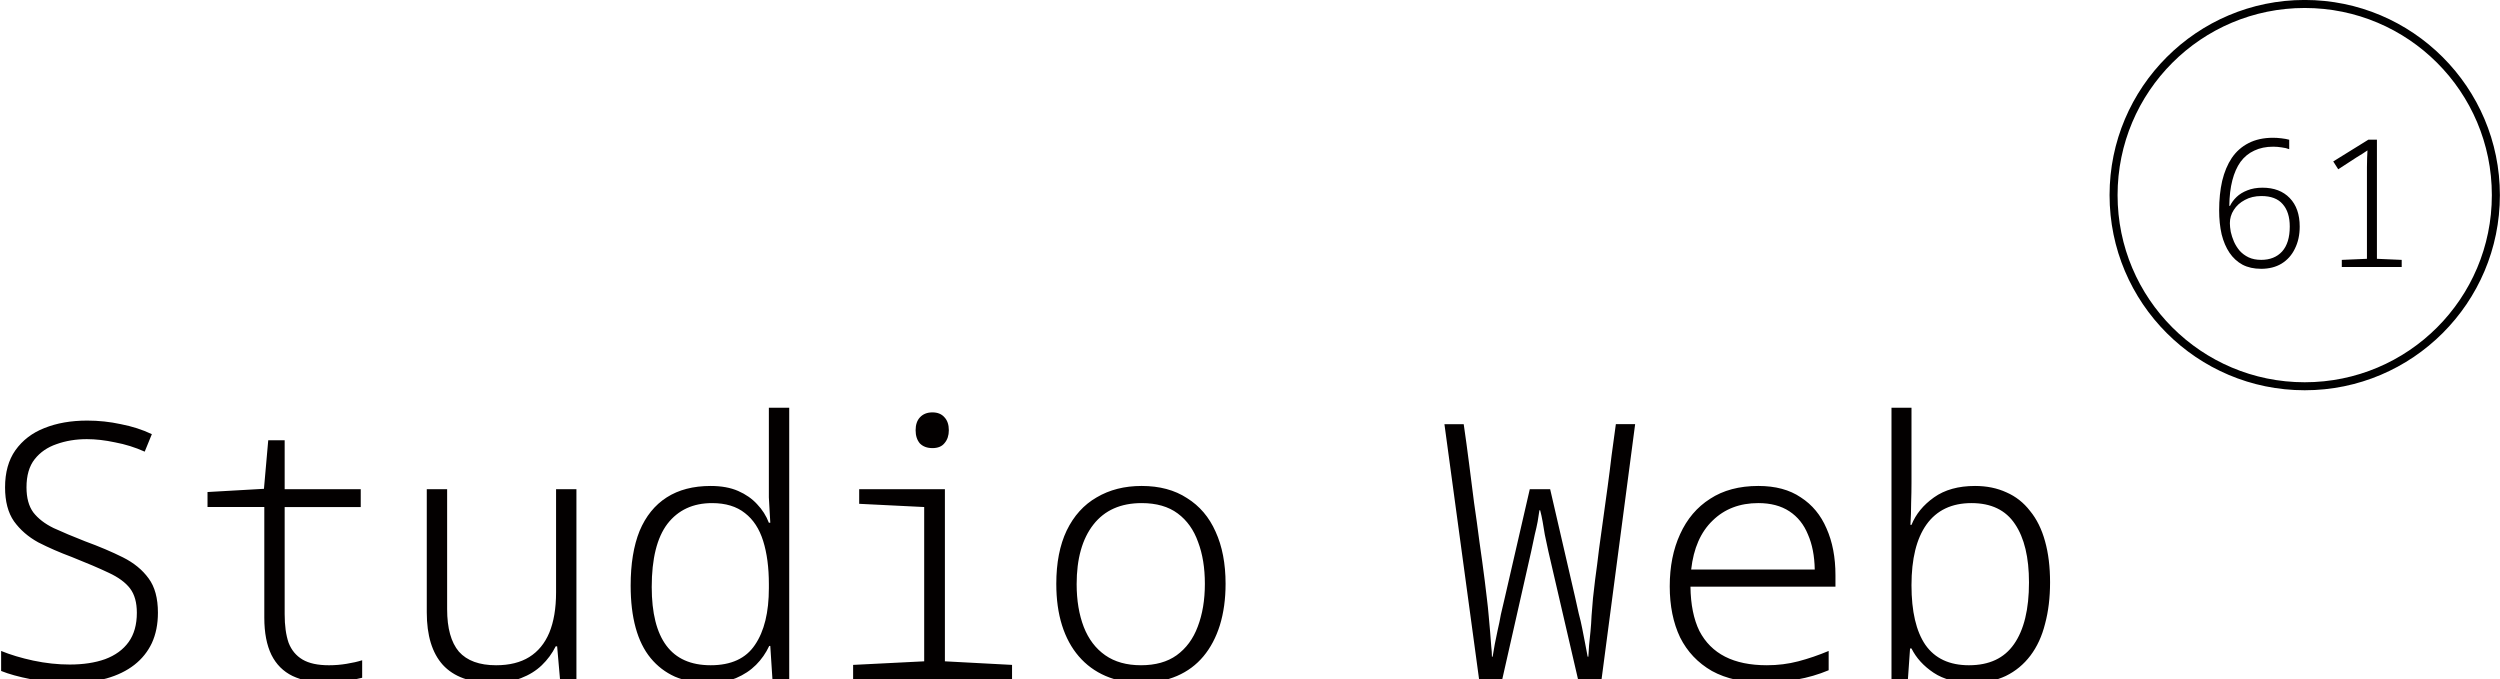 <?xml version="1.0" encoding="UTF-8" standalone="no"?> <svg xmlns="http://www.w3.org/2000/svg" xmlns:svg="http://www.w3.org/2000/svg" width="98.931mm" height="26.883mm" viewBox="0 0 98.931 26.883" version="1.1" id="svg1"><defs id="defs1"></defs><g id="g3" transform="translate(-28.644,-58.884)"><g id="g2" transform="matrix(0.5,0,0,0.5,57.061,35.412)"><path style="fill-rule:evenodd" d="m 125.572,46.941 c -8.527,-4e-6 -15.445,6.918 -15.445,15.445 0,8.527 6.918,15.445 15.445,15.445 8.527,-10e-7 15.447,-6.918 15.447,-15.445 0,-8.527 -6.92,-15.445 -15.447,-15.445 z m 0,0.635 c 8.184,10e-7 14.811,6.627 14.811,14.811 0,8.184 -6.627,14.811 -14.811,14.811 -8.184,3e-6 -14.811,-6.627 -14.811,-14.811 0,-8.184 6.627,-14.811 14.811,-14.811 z" id="path1"></path><path d="m 122.117,68.218 q -0.847,0 -1.468,-0.325 -0.621,-0.339 -1.03,-0.945 -0.409,-0.607 -0.621,-1.453 -0.198,-0.861 -0.198,-1.905 0,-1.27 0.24,-2.328 0.254,-1.058 0.762,-1.82 0.522,-0.762 1.326,-1.171 0.818,-0.423 1.933,-0.423 0.31,0 0.663,0.042 0.367,0.042 0.621,0.113 v 0.748 q -0.254,-0.099 -0.593,-0.141 -0.339,-0.056 -0.677,-0.056 -0.847,0 -1.496,0.31 -0.649,0.296 -1.087,0.889 -0.423,0.593 -0.649,1.468 -0.226,0.875 -0.24,2.018 h 0.056 q 0.183,-0.381 0.522,-0.706 0.339,-0.325 0.847,-0.522 0.522,-0.212 1.199,-0.212 1.369,0 2.159,0.818 0.79,0.818 0.79,2.258 0,0.988 -0.381,1.75 -0.367,0.762 -1.058,1.185 -0.677,0.409 -1.623,0.409 z m 0,-0.706 q 1.058,0 1.665,-0.663 0.607,-0.677 0.607,-1.976 0,-1.143 -0.564,-1.778 -0.55,-0.635 -1.679,-0.635 -0.748,0 -1.312,0.31 -0.564,0.296 -0.875,0.79 -0.31,0.48 -0.31,1.044 0,0.296 0.07,0.691 0.085,0.381 0.254,0.776 0.169,0.381 0.452,0.72 0.296,0.325 0.706,0.522 0.423,0.198 0.988,0.198 z m 8.38,-6.562 q 0,-0.395 0,-0.776 0.014,-0.395 0.014,-0.734 0.014,-0.339 0.028,-0.593 -0.198,0.141 -0.381,0.254 -0.169,0.099 -0.48,0.296 l -1.453,0.945 -0.395,-0.621 2.78,-1.722 h 0.677 v 10.075 h -0.79 z m -1.99,7.126 V 67.512 l 1.99,-0.085 h 0.79 l 1.961,0.085 v 0.564 z" id="path2" style="-inkscape-font-specification:'Noto Sans Mono Light';fill:#030000;stroke-width:0.265;stroke-linecap:round;stroke-linejoin:round" aria-label="61"></path></g><path style="-inkscape-font-specification:'Noto Sans Mono Light';fill:#030000;stroke-linecap:round;stroke-linejoin:round" d="m 118.446,324.158 q -3.04,0 -5.76,-0.533 -2.72,-0.533 -4.427,-1.227 v -2.987 q 2.08,0.853 4.8,1.44 2.773,0.587 5.44,0.587 3.04,0 5.28,-0.8 2.293,-0.853 3.52,-2.56 1.227,-1.707 1.227,-4.373 0,-2.293 -1.013,-3.627 -1.013,-1.333 -3.2,-2.347 -2.133,-1.013 -5.493,-2.347 -2.72,-1.013 -5.013,-2.187 -2.24,-1.227 -3.627,-3.147 -1.333,-1.92 -1.333,-5.067 0,-3.36 1.547,-5.547 1.6,-2.24 4.32,-3.307 2.773,-1.12 6.4,-1.12 2.56,0 5.013,0.533 2.507,0.48 4.64,1.493 l -1.067,2.613 q -2.133,-0.96 -4.427,-1.387 -2.24,-0.48 -4.213,-0.48 -2.453,0 -4.533,0.747 -2.027,0.693 -3.253,2.24 -1.227,1.547 -1.227,4.213 0,2.347 1.013,3.733 1.067,1.387 3.04,2.347 1.973,0.907 4.693,1.973 3.2,1.173 5.653,2.4 2.453,1.227 3.84,3.147 1.387,1.867 1.387,5.12 0,2.56 -0.907,4.533 -0.907,1.92 -2.613,3.253 -1.707,1.333 -4.16,2.027 -2.4,0.64 -5.547,0.64 z m 38.607,0 q -3.147,0 -5.28,-1.013 -2.08,-1.013 -3.147,-3.147 -1.067,-2.187 -1.067,-5.547 v -16.533 h -8.48 v -2.24 l 8.427,-0.48 0.64,-7.253 h 2.453 v 7.307 h 11.36 v 2.667 h -11.36 v 16 q 0,2.56 0.587,4.267 0.64,1.653 2.08,2.507 1.44,0.853 3.947,0.853 1.333,0 2.613,-0.213 1.333,-0.213 2.347,-0.533 v 2.613 q -1.067,0.267 -2.347,0.48 -1.227,0.267 -2.773,0.267 z m 24.527,0 q -4.907,0 -7.36,-2.667 -2.4,-2.667 -2.4,-7.84 v -18.4 h 3.04 v 17.92 q 0,4.267 1.76,6.347 1.813,2.027 5.547,2.027 2.987,0 4.96,-1.227 1.973,-1.227 2.987,-3.627 1.013,-2.453 1.013,-6.027 v -15.413 h 3.04 v 28.373 h -2.453 l -0.427,-4.907 h -0.213 q -0.8,1.6 -2.08,2.827 -1.28,1.227 -3.093,1.92 -1.813,0.693 -4.32,0.693 z m 32.153,0 q -2.72,0 -4.853,-0.907 -2.133,-0.96 -3.627,-2.773 -1.493,-1.813 -2.24,-4.533 -0.747,-2.72 -0.747,-6.293 0,-4.853 1.333,-8.16 1.387,-3.307 4.053,-5.013 2.667,-1.707 6.56,-1.707 2.4,0 4.107,0.747 1.707,0.747 2.827,1.973 1.173,1.227 1.76,2.773 h 0.213 q -0.053,-0.907 -0.107,-1.867 -0.053,-0.96 -0.107,-1.92 0,-1.013 0,-1.92 v -11.467 h 3.04 v 40.533 h -2.507 l -0.32,-4.96 h -0.16 q -0.747,1.6 -1.973,2.827 -1.227,1.227 -2.987,1.973 -1.76,0.693 -4.267,0.693 z m 0.48,-2.613 q 4.587,0 6.613,-3.04 2.08,-3.04 2.08,-8.48 v -0.587 q 0,-3.733 -0.853,-6.453 -0.853,-2.72 -2.72,-4.16 -1.867,-1.493 -4.907,-1.493 -4.267,0 -6.667,3.093 -2.347,3.093 -2.347,9.44 0,5.813 2.187,8.747 2.187,2.933 6.613,2.933 z m 21.273,2.08 v -2.133 l 10.613,-0.533 v -23.04 l -9.707,-0.48 v -2.187 h 12.8 v 25.707 l 10.027,0.533 v 2.133 z m 11.84,-34.507 q -1.173,0 -1.867,-0.693 -0.64,-0.747 -0.64,-1.973 0,-1.227 0.64,-1.92 0.693,-0.747 1.867,-0.747 1.173,0 1.813,0.747 0.64,0.693 0.64,1.92 0,1.173 -0.64,1.92 -0.587,0.747 -1.813,0.747 z m 31.14,35.04 q -2.933,0 -5.28,-1.013 -2.347,-1.013 -4,-2.933 -1.653,-1.92 -2.507,-4.64 -0.853,-2.72 -0.853,-6.187 0,-4.693 1.547,-7.947 1.6,-3.307 4.48,-4.96 2.88,-1.707 6.72,-1.707 4,0 6.773,1.813 2.827,1.76 4.267,5.013 1.493,3.253 1.493,7.787 0,3.413 -0.853,6.187 -0.853,2.72 -2.453,4.64 -1.6,1.92 -3.947,2.933 -2.347,1.013 -5.387,1.013 z m 0,-2.613 q 3.253,0 5.333,-1.493 2.133,-1.547 3.147,-4.267 1.067,-2.773 1.067,-6.4 0,-3.573 -1.013,-6.24 -0.96,-2.72 -3.04,-4.267 -2.08,-1.547 -5.387,-1.547 -4.693,0 -7.2,3.2 -2.507,3.2 -2.507,8.907 0,3.627 1.067,6.4 1.067,2.72 3.2,4.213 2.133,1.493 5.333,1.493 z m 50.493,2.08 -5.173,-38.08 h 2.88 q 0.427,2.933 0.8,5.867 0.373,2.933 0.747,5.867 0.427,2.88 0.8,5.813 0.427,2.933 0.8,5.867 0.16,1.333 0.32,2.667 0.16,1.28 0.267,2.56 0.107,1.28 0.213,2.4 0.107,1.12 0.16,2.08 0.107,0.907 0.107,1.6 h 0.107 q 0.16,-0.853 0.32,-1.867 0.213,-1.013 0.427,-2.08 0.267,-1.12 0.48,-2.347 0.267,-1.227 0.587,-2.507 l 3.733,-16.213 h 3.04 l 3.733,16.16 q 0.267,1.227 0.533,2.4 0.32,1.173 0.533,2.293 0.213,1.12 0.427,2.187 0.213,1.013 0.373,1.973 h 0.107 q 0.053,-0.747 0.107,-1.707 0.107,-0.96 0.213,-2.08 0.107,-1.12 0.16,-2.347 0.107,-1.28 0.213,-2.613 0.16,-1.387 0.32,-2.773 0.32,-2.293 0.587,-4.587 0.32,-2.347 0.64,-4.64 0.32,-2.347 0.64,-4.64 0.32,-2.347 0.587,-4.64 0.32,-2.347 0.64,-4.693 h 2.88 l -5.013,38.08 h -3.52 l -4.427,-19.093 q -0.32,-1.44 -0.533,-2.507 -0.16,-1.067 -0.32,-1.92 -0.16,-0.907 -0.373,-1.707 h -0.107 q -0.107,0.8 -0.267,1.707 -0.16,0.853 -0.427,1.92 -0.213,1.067 -0.533,2.507 l -4.32,19.093 z m 42.767,0.533 q -4.8,0 -8,-1.76 -3.147,-1.813 -4.747,-5.013 -1.547,-3.253 -1.547,-7.627 0,-4.427 1.547,-7.787 1.547,-3.413 4.48,-5.28 2.933,-1.92 7.2,-1.92 3.84,0 6.347,1.707 2.56,1.653 3.84,4.64 1.333,2.987 1.333,6.987 v 1.707 h -21.653 q 0.053,4 1.333,6.613 1.333,2.56 3.84,3.84 2.507,1.28 6.24,1.28 2.453,0 4.693,-0.587 2.24,-0.587 4.533,-1.547 v 2.88 q -2.293,0.96 -4.747,1.387 -2.4,0.48 -4.693,0.48 z m 7.36,-16.907 q -0.053,-3.04 -1.013,-5.227 -0.907,-2.24 -2.773,-3.467 -1.867,-1.227 -4.64,-1.227 -4.16,0 -6.827,2.613 -2.667,2.56 -3.2,7.307 z m 23.513,16.907 q -3.52,0 -5.76,-1.493 -2.24,-1.493 -3.307,-3.627 h -0.213 l -0.32,4.587 h -2.453 v -40.533 h 2.987 v 11.2 q 0,1.387 -0.053,3.04 0,1.653 -0.107,3.253 h 0.16 q 0.96,-2.4 3.36,-4.107 2.4,-1.707 6.133,-1.707 2.613,0 4.693,0.96 2.08,0.907 3.52,2.773 1.493,1.813 2.24,4.533 0.747,2.667 0.747,6.133 0,3.413 -0.747,6.187 -0.693,2.773 -2.187,4.747 -1.493,1.973 -3.68,3.04 -2.133,1.013 -5.013,1.013 z m -0.48,-2.613 q 4.533,0 6.72,-3.147 2.24,-3.2 2.24,-9.227 0,-5.6 -2.08,-8.693 -2.08,-3.147 -6.507,-3.147 -4.427,0 -6.72,3.2 -2.24,3.147 -2.24,9.067 0,5.867 2.08,8.907 2.133,3.04 6.507,3.04 z" id="path3" transform="scale(0.265)" aria-label="Studio Web "></path></g></svg> 